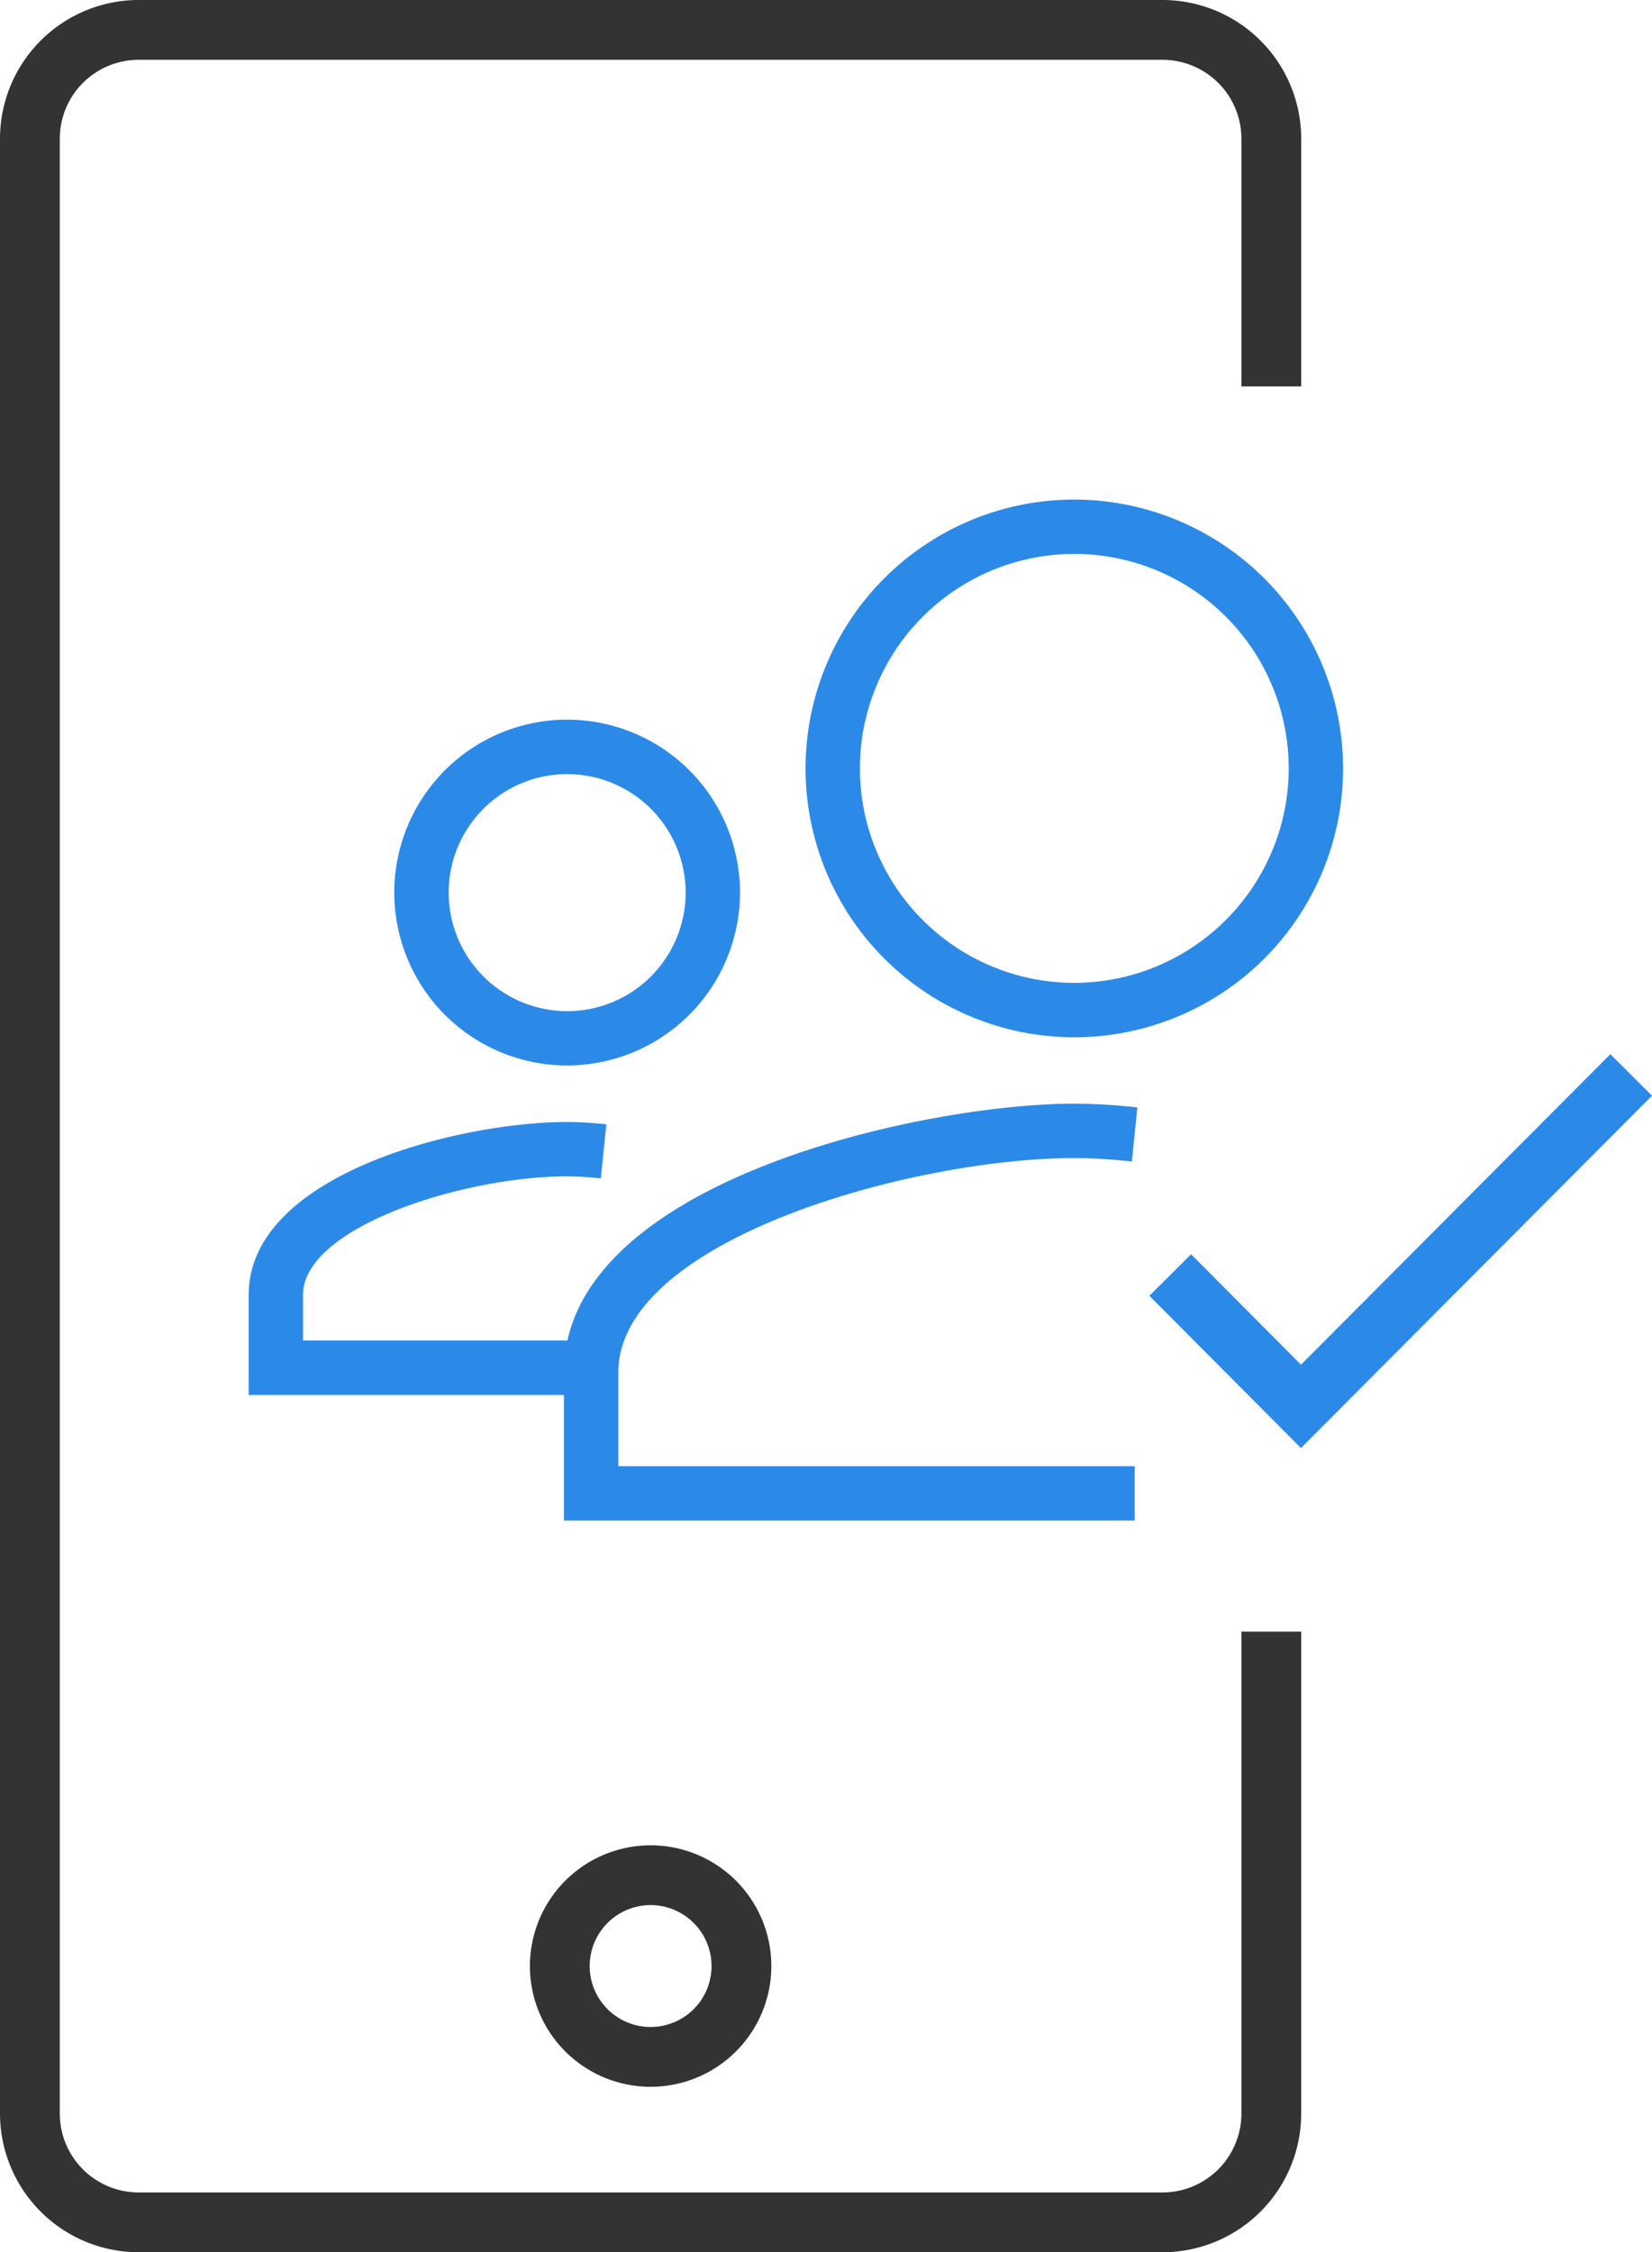 <svg xmlns="http://www.w3.org/2000/svg" width="66.033" height="90" viewBox="0 0 66.033 90"><g transform="translate(-609 -8339)"><path d="M158.923,91.868a10.743,10.743,0,1,0,10.743,10.743,10.755,10.755,0,0,0-10.743-10.743m0,19.312a8.57,8.57,0,1,1,8.57-8.57,8.579,8.579,0,0,1-8.57,8.57" transform="translate(493.019 8267.095)" fill="#2b8ae8"/><path d="M78.743,205.137a21.443,21.443,0,0,1,2.3.139l.221-2.162a23.723,23.723,0,0,0-2.525-.151c-5.657,0-18.766,2.746-20.258,9.466H47.914v-1.825c0-2.7,6.4-4.736,10.558-4.736a12.587,12.587,0,0,1,1.345.082l.222-2.161a14.674,14.674,0,0,0-1.566-.093c-4.3,0-12.731,2.086-12.731,6.909v4h12.6v5.018H81.157v-2.173H60.517v-3.742c0-5.316,11.8-8.57,18.226-8.57" transform="translate(573.198 8180.139)" fill="#2b8ae8"/><path d="M86.352,139.261a6.909,6.909,0,1,0-6.908,6.909,6.916,6.916,0,0,0,6.908-6.909m-11.644,0A4.736,4.736,0,1,1,79.444,144a4.741,4.741,0,0,1-4.736-4.736" transform="translate(552.226 8235.406)" fill="#2b8ae8"/><path d="M213.1,201.858l-1.666,1.659,6.058,6.084,14.032-14.079-1.665-1.659L217.493,206.27Z" transform="translate(443.509 8187.263)" fill="#2b8ae8"/><path d="M97.475,344.172a4.825,4.825,0,1,0,4.825-4.825,4.83,4.83,0,0,0-4.825,4.825m7.26,0a2.435,2.435,0,1,1-2.435-2.435,2.435,2.435,0,0,1,2.435,2.435" transform="translate(532.706 8073.391)" fill="#333"/><path d="M49.621,84.459A3.155,3.155,0,0,1,46.47,87.61H5.541A3.154,3.154,0,0,1,2.39,84.459V5.541A3.154,3.154,0,0,1,5.541,2.39H46.47a3.155,3.155,0,0,1,3.151,3.151v9.9h2.39v-9.9A5.547,5.547,0,0,0,46.47,0H5.541A5.547,5.547,0,0,0,0,5.541V84.459A5.547,5.547,0,0,0,5.541,90H46.47a5.547,5.547,0,0,0,5.541-5.541V65.2h-2.39Z" transform="translate(609 8339)" fill="#333"/></g></svg>